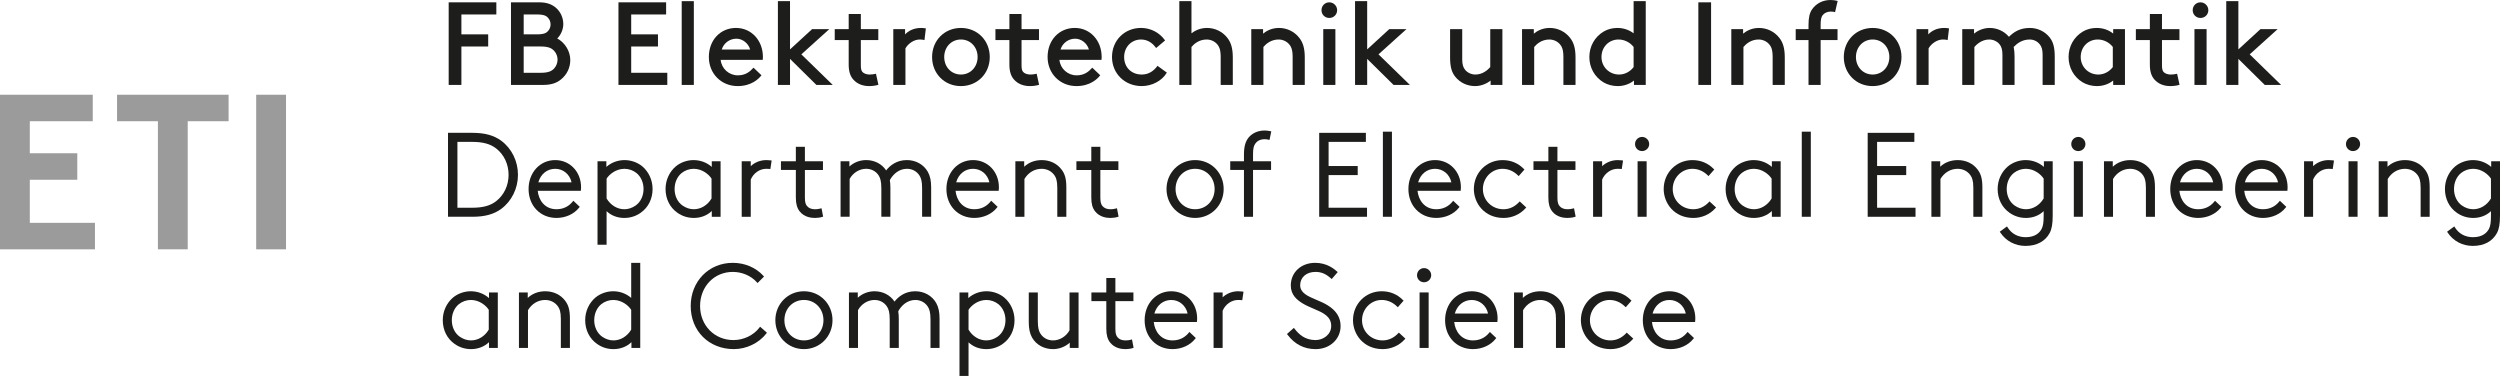 <?xml version="1.0" encoding="utf-8"?>
<!-- Generator: Adobe Illustrator 16.0.0, SVG Export Plug-In . SVG Version: 6.00 Build 0)  -->
<!DOCTYPE svg PUBLIC "-//W3C//DTD SVG 1.1//EN" "http://www.w3.org/Graphics/SVG/1.1/DTD/svg11.dtd">
<svg version="1.1" id="Ebene_1" xmlns="http://www.w3.org/2000/svg" xmlns:xlink="http://www.w3.org/1999/xlink" x="0px" y="0px"
	 width="373.531px" height="56.166px" viewBox="0 0 373.531 56.166" enable-background="new 0 0 373.531 56.166"
	 xml:space="preserve">
<g>
	<g>
		<path fill="#9B9B9B" d="M4.453,18.113v4.785h7.094v3.961H4.453v6.434h9.734v3.959H0V14.154h13.859v3.959H4.453z"/>
		<path fill="#9B9B9B" d="M34.152,14.154v3.959h-6.105v19.139h-4.453V18.113h-6.105v-3.959H34.152z"/>
		<path fill="#9B9B9B" d="M38.277,14.154h4.457v23.098h-4.457V14.154z"/>
	</g>
	<g>
		<path fill="#1D1D1B" d="M74.898,21.031c-1.094-0.807-2.461-1.184-4.301-1.184h-3.66v12.541h3.66c1.84,0,3.207-0.375,4.301-1.184
			c1.562-1.162,2.492-3.062,2.492-5.086C77.391,24.094,76.461,22.193,74.898,21.031z M68.344,21.199h2.203
			c1.609,0,2.719,0.305,3.594,0.988c1.172,0.918,1.848,2.352,1.848,3.932s-0.676,3.012-1.848,3.93
			c-0.875,0.684-1.984,0.988-3.594,0.988h-2.203V21.199z"/>
		<path fill="#1D1D1B" d="M82.953,23.92c-2.266,0-3.977,1.857-3.977,4.322c0,2.504,1.754,4.32,4.168,4.32
			c1.355,0,2.617-0.572,3.375-1.529l0.105-0.129l-0.957-0.908l-0.125,0.15c-0.598,0.73-1.426,1.117-2.398,1.117
			c-1.77,0-2.676-1.395-2.801-2.756h6.441l0.016-0.16c0.02-0.166,0.02-0.297,0.02-0.367C86.82,25.666,85.156,23.92,82.953,23.92z
			 M80.434,27.244c0.348-1.238,1.316-2.023,2.52-2.023c1.195,0,2.176,0.82,2.445,2.023H80.434z"/>
		<path fill="#1D1D1B" d="M95.961,24.848c-0.727-0.59-1.688-0.928-2.641-0.928c-1.023,0-1.992,0.365-2.723,1.018v-0.844h-1.32
			v12.471h1.355v-5.016c0.672,0.648,1.605,1.014,2.637,1.014c0.91,0,1.742-0.262,2.469-0.781c1.121-0.785,1.766-2.074,1.766-3.539
			C97.504,26.916,96.941,25.68,95.961,24.848z M93.289,31.264c-1.066,0-2.055-0.602-2.656-1.609v-2.963
			c0.375-0.607,1.375-1.471,2.672-1.471c0.645,0,1.301,0.232,1.801,0.637c0.664,0.549,1.047,1.418,1.047,2.385
			c0,1.023-0.441,1.943-1.176,2.461C94.438,31.074,93.871,31.264,93.289,31.264z"/>
		<path fill="#1D1D1B" d="M106.348,31.523v0.865h1.316v-8.295h-1.316v0.844c-0.73-0.652-1.703-1.018-2.727-1.018
			c-0.953,0-1.914,0.338-2.637,0.93c-0.98,0.83-1.543,2.066-1.543,3.393c0,1.465,0.641,2.754,1.762,3.539
			c0.73,0.52,1.562,0.781,2.473,0.781C104.715,32.562,105.68,32.182,106.348,31.523z M101.969,30.705
			c-0.738-0.52-1.176-1.439-1.176-2.463c0-0.967,0.383-1.836,1.047-2.385c0.5-0.404,1.156-0.637,1.801-0.637
			c1.297,0,2.297,0.863,2.672,1.471v2.963c-0.602,1.008-1.59,1.609-2.656,1.609C103.074,31.264,102.508,31.074,101.969,30.705z"/>
		<path fill="#1D1D1B" d="M114.496,23.92c-0.988,0-1.812,0.412-2.324,0.906v-0.732h-1.352v8.295h1.352v-5.557
			c0.406-0.965,1.332-1.611,2.309-1.611c0.258,0,0.398,0.006,0.441,0.014l0.18,0.029l0.191-1.277l-0.176-0.029
			C114.996,23.938,114.629,23.92,114.496,23.92z"/>
		<path fill="#1D1D1B" d="M118.91,21.936v2.158h-2.227v1.301h2.227v4.135c0,0.926,0.18,1.561,0.578,2.061
			c0.672,0.848,1.707,0.973,2.266,0.973c0.316,0,0.789-0.051,1.082-0.148l0.148-0.049l-0.238-1.254l-0.191,0.055
			c-0.273,0.08-0.586,0.098-0.801,0.098c-0.52,0-0.926-0.17-1.184-0.49c-0.16-0.199-0.309-0.484-0.309-1.209v-4.17h2.699v-1.301
			h-2.699v-2.158H118.91z"/>
		<path fill="#1D1D1B" d="M126.945,26.738c0.504-0.924,1.465-1.518,2.465-1.518c0.766,0,1.441,0.35,1.852,0.963
			c0.25,0.381,0.422,0.857,0.422,1.953v4.252h1.352v-4.373c0-0.385-0.027-0.766-0.082-1.102c0.441-0.828,1.332-1.693,2.547-1.693
			c0.766,0,1.441,0.35,1.852,0.963c0.254,0.381,0.422,0.857,0.422,1.953v4.252h1.352v-4.373c0-1.006-0.148-1.703-0.492-2.334
			c-0.629-1.104-1.801-1.762-3.133-1.762c-1.531,0-2.512,0.795-3.102,1.543c-0.633-0.971-1.734-1.543-2.988-1.543
			c-0.941,0-1.863,0.361-2.5,0.967v-0.793h-1.32v8.295h1.355V26.738z"/>
		<path fill="#1D1D1B" d="M148.949,31.033l0.105-0.129l-0.957-0.908l-0.125,0.15c-0.598,0.73-1.426,1.117-2.398,1.117
			c-1.77,0-2.676-1.395-2.801-2.756h6.441l0.016-0.16c0.02-0.166,0.02-0.297,0.02-0.367c0-2.314-1.664-4.061-3.867-4.061
			c-2.266,0-3.977,1.857-3.977,4.322c0,2.504,1.754,4.32,4.168,4.32C146.93,32.562,148.191,31.99,148.949,31.033z M142.863,27.244
			c0.348-1.238,1.316-2.023,2.52-2.023c1.195,0,2.176,0.82,2.445,2.023H142.863z"/>
		<path fill="#1D1D1B" d="M157.555,26.203c0.215,0.314,0.418,0.756,0.418,1.848v4.338h1.352V27.98c0-1.414-0.285-2.082-0.715-2.648
			c-0.664-0.896-1.742-1.412-2.961-1.412c-1.035,0-1.965,0.357-2.621,0.994v-0.82h-1.32v8.295h1.355v-5.646
			c0.578-0.969,1.516-1.521,2.566-1.521C156.426,25.221,157.125,25.578,157.555,26.203z"/>
		<path fill="#1D1D1B" d="M163.633,31.59c0.672,0.848,1.707,0.973,2.262,0.973c0.32,0,0.793-0.051,1.086-0.148l0.148-0.049
			l-0.242-1.254l-0.188,0.055c-0.273,0.08-0.586,0.098-0.805,0.098c-0.516,0-0.926-0.17-1.18-0.49
			c-0.16-0.199-0.309-0.484-0.309-1.209v-4.17h2.695v-1.301h-2.695v-2.158h-1.352v2.158h-2.227v1.301h2.227v4.135
			C163.055,30.455,163.23,31.09,163.633,31.59z"/>
		<path fill="#1D1D1B" d="M178.562,32.562c2.395,0,4.27-1.898,4.27-4.32c0-2.424-1.875-4.322-4.27-4.322s-4.27,1.898-4.27,4.322
			C174.293,30.664,176.168,32.562,178.562,32.562z M178.562,25.221c1.664,0,2.918,1.299,2.918,3.021s-1.254,3.021-2.918,3.021
			s-2.918-1.299-2.918-3.021S176.898,25.221,178.562,25.221z"/>
		<path fill="#1D1D1B" d="M187.551,21.471c0.301-0.439,0.785-0.67,1.398-0.67c0.219,0,0.387,0.02,0.547,0.062l0.184,0.051
			l0.266-1.285l-0.172-0.037c-0.281-0.061-0.555-0.092-0.805-0.092c-0.988,0-1.84,0.369-2.402,1.039
			c-0.484,0.588-0.703,1.369-0.703,2.535v1.02h-2.051v1.301h2.051v6.994h1.355v-6.994h2.695v-1.301h-2.695v-1.072
			C187.219,22.133,187.34,21.779,187.551,21.471z"/>
		<polygon fill="#1D1D1B" points="204.25,31.037 198.508,31.037 198.508,26.16 202.859,26.16 202.859,24.807 198.508,24.807 
			198.508,21.199 204.078,21.199 204.078,19.848 197.105,19.848 197.105,32.389 204.25,32.389 		"/>
		<rect x="206.621" y="19.674" fill="#1D1D1B" width="1.352" height="12.715"/>
		<path fill="#1D1D1B" d="M217.977,31.033l0.102-0.129l-0.957-0.908L217,30.146c-0.598,0.73-1.43,1.117-2.402,1.117
			c-1.77,0-2.672-1.395-2.801-2.756h6.441l0.02-0.16c0.02-0.166,0.02-0.297,0.02-0.367c0-2.314-1.664-4.061-3.871-4.061
			c-2.266,0-3.973,1.857-3.973,4.322c0,2.504,1.75,4.32,4.164,4.32C215.957,32.562,217.219,31.99,217.977,31.033z M211.887,27.244
			c0.352-1.238,1.32-2.023,2.52-2.023s2.18,0.82,2.445,2.023H211.887z"/>
		<path fill="#1D1D1B" d="M227.922,31.129l0.117-0.133l-0.973-0.902l-0.125,0.129c-0.645,0.682-1.441,1.041-2.305,1.041
			c-1.723,0-3.074-1.328-3.074-3.021c0-1.666,1.316-3.021,2.934-3.021c0.844,0,1.633,0.33,2.277,0.957l0.137,0.133l0.863-0.982
			l-0.121-0.119c-0.855-0.855-1.914-1.289-3.156-1.289c-2.402,0-4.285,1.898-4.285,4.322c0,2.094,1.559,4.32,4.445,4.32
			C225.91,32.562,227.102,32.041,227.922,31.129z"/>
		<path fill="#1D1D1B" d="M234.992,31.166c-0.273,0.08-0.586,0.098-0.805,0.098c-0.516,0-0.926-0.17-1.18-0.49
			c-0.16-0.199-0.309-0.484-0.309-1.209v-4.17h2.695v-1.301h-2.695v-2.158h-1.352v2.158h-2.227v1.301h2.227v4.135
			c0,0.926,0.18,1.561,0.578,2.061c0.672,0.848,1.707,0.973,2.262,0.973c0.32,0,0.793-0.051,1.086-0.148l0.148-0.049l-0.242-1.254
			L234.992,31.166z"/>
		<path fill="#1D1D1B" d="M238.027,24.094v8.295h1.352v-5.557c0.41-0.965,1.332-1.611,2.309-1.611c0.262,0,0.398,0.006,0.441,0.014
			l0.18,0.029l0.195-1.277l-0.176-0.029c-0.125-0.02-0.488-0.037-0.621-0.037c-0.992,0-1.816,0.412-2.328,0.906v-0.732H238.027z"/>
		<rect x="244.676" y="24.094" fill="#1D1D1B" width="1.352" height="8.295"/>
		<path fill="#1D1D1B" d="M246.41,21.525c0-0.59-0.48-1.068-1.066-1.068c-0.582,0-1.051,0.479-1.051,1.068
			c0,0.588,0.461,1.049,1.051,1.049C245.93,22.574,246.41,22.104,246.41,21.525z"/>
		<path fill="#1D1D1B" d="M255.305,30.223c-0.648,0.682-1.445,1.041-2.305,1.041c-1.727,0-3.074-1.328-3.074-3.021
			c0-1.666,1.316-3.021,2.934-3.021c0.844,0,1.629,0.33,2.277,0.957l0.133,0.133l0.863-0.982l-0.117-0.119
			c-0.855-0.855-1.918-1.289-3.156-1.289c-2.402,0-4.285,1.898-4.285,4.322c0,2.094,1.555,4.32,4.441,4.32
			c1.254,0,2.445-0.521,3.266-1.434l0.117-0.133l-0.973-0.902L255.305,30.223z"/>
		<path fill="#1D1D1B" d="M264.738,24.938c-0.73-0.652-1.703-1.018-2.727-1.018c-0.953,0-1.914,0.338-2.641,0.93
			c-0.98,0.83-1.543,2.066-1.543,3.393c0,1.465,0.645,2.754,1.766,3.539c0.727,0.52,1.559,0.781,2.469,0.781
			c1.043,0,2.008-0.381,2.676-1.039v0.865h1.316v-8.295h-1.316V24.938z M264.703,26.691v2.963c-0.602,1.008-1.594,1.609-2.656,1.609
			c-0.582,0-1.152-0.189-1.688-0.559c-0.738-0.52-1.18-1.439-1.18-2.463c0-0.967,0.383-1.836,1.047-2.385
			c0.5-0.404,1.156-0.637,1.801-0.637C263.328,25.221,264.324,26.084,264.703,26.691z"/>
		<rect x="269.207" y="19.674" fill="#1D1D1B" width="1.352" height="12.715"/>
		<polygon fill="#1D1D1B" points="280.461,26.16 284.812,26.16 284.812,24.807 280.461,24.807 280.461,21.199 286.027,21.199 
			286.027,19.848 279.055,19.848 279.055,32.389 286.203,32.389 286.203,31.037 280.461,31.037 		"/>
		<path fill="#1D1D1B" d="M292.512,23.92c-1.035,0-1.965,0.357-2.621,0.994v-0.82h-1.316v8.295h1.352v-5.646
			c0.582-0.969,1.516-1.521,2.57-1.521c0.793,0,1.496,0.357,1.922,0.982c0.219,0.314,0.422,0.756,0.422,1.848v4.338h1.352V27.98
			c0-1.414-0.285-2.082-0.715-2.648C294.812,24.436,293.73,23.92,292.512,23.92z"/>
		<path fill="#1D1D1B" d="M305.383,24.938c-0.73-0.652-1.703-1.018-2.727-1.018c-0.953,0-1.914,0.338-2.637,0.93
			c-0.984,0.83-1.547,2.066-1.547,3.393c0,1.465,0.645,2.754,1.766,3.539c0.73,0.52,1.562,0.781,2.473,0.781
			c1.027,0,1.965-0.365,2.637-1.014v0.66c0,1.021-0.078,1.539-0.293,1.971c-0.293,0.574-0.949,1.26-2.398,1.26
			c-1.141,0-2.098-0.514-2.684-1.447l-0.102-0.164l-1.078,0.791l0.094,0.143c0.84,1.256,2.207,1.979,3.754,1.979
			c1.664,0,2.945-0.684,3.605-1.924c0.324-0.621,0.453-1.363,0.453-2.643v-8.08h-1.316V24.938z M305.348,26.691v2.963
			c-0.602,1.008-1.59,1.609-2.656,1.609c-0.582,0-1.152-0.189-1.688-0.559c-0.738-0.52-1.176-1.439-1.176-2.463
			c0-0.967,0.379-1.836,1.047-2.385c0.496-0.404,1.156-0.637,1.801-0.637C303.973,25.221,304.969,26.084,305.348,26.691z"/>
		<path fill="#1D1D1B" d="M310.52,20.457c-0.578,0-1.047,0.479-1.047,1.068c0,0.588,0.461,1.049,1.047,1.049
			c0.59,0,1.07-0.471,1.07-1.049C311.59,20.936,311.109,20.457,310.52,20.457z"/>
		<rect x="309.855" y="24.094" fill="#1D1D1B" width="1.352" height="8.295"/>
		<path fill="#1D1D1B" d="M318.301,23.92c-1.035,0-1.969,0.357-2.625,0.994v-0.82h-1.316v8.295h1.352v-5.646
			c0.582-0.969,1.516-1.521,2.57-1.521c0.793,0,1.496,0.357,1.922,0.982c0.219,0.314,0.422,0.756,0.422,1.848v4.338h1.352V27.98
			c0-1.414-0.285-2.082-0.715-2.648C320.598,24.436,319.52,23.92,318.301,23.92z"/>
		<path fill="#1D1D1B" d="M328.234,23.92c-2.266,0-3.973,1.857-3.973,4.322c0,2.504,1.75,4.32,4.164,4.32
			c1.359,0,2.621-0.572,3.379-1.529l0.102-0.129l-0.957-0.908l-0.121,0.15c-0.598,0.73-1.43,1.117-2.402,1.117
			c-1.77,0-2.672-1.395-2.801-2.756h6.441l0.02-0.16c0.016-0.166,0.016-0.297,0.016-0.367
			C332.102,25.666,330.441,23.92,328.234,23.92z M325.715,27.244c0.352-1.238,1.316-2.023,2.52-2.023
			c1.199,0,2.176,0.82,2.445,2.023H325.715z"/>
		<path fill="#1D1D1B" d="M337.926,23.92c-2.266,0-3.973,1.857-3.973,4.322c0,2.504,1.75,4.32,4.164,4.32
			c1.359,0,2.621-0.572,3.379-1.529l0.102-0.129l-0.957-0.908l-0.121,0.15c-0.598,0.73-1.43,1.117-2.402,1.117
			c-1.77,0-2.672-1.395-2.801-2.756h6.441l0.02-0.16c0.016-0.166,0.016-0.297,0.016-0.367
			C341.793,25.666,340.133,23.92,337.926,23.92z M335.406,27.244c0.352-1.238,1.316-2.023,2.52-2.023
			c1.199,0,2.176,0.82,2.445,2.023H335.406z"/>
		<path fill="#1D1D1B" d="M347.93,23.92c-0.988,0-1.812,0.412-2.324,0.906v-0.732h-1.352v8.295h1.352v-5.557
			c0.406-0.965,1.332-1.611,2.309-1.611c0.258,0,0.395,0.006,0.441,0.014l0.18,0.029l0.191-1.277l-0.176-0.029
			C348.43,23.938,348.062,23.92,347.93,23.92z"/>
		<rect x="350.898" y="24.094" fill="#1D1D1B" width="1.352" height="8.295"/>
		<path fill="#1D1D1B" d="M351.566,20.457c-0.578,0-1.051,0.479-1.051,1.068c0,0.588,0.461,1.049,1.051,1.049
			s1.066-0.471,1.066-1.049C352.633,20.936,352.156,20.457,351.566,20.457z"/>
		<path fill="#1D1D1B" d="M359.344,23.92c-1.035,0-1.965,0.357-2.621,0.994v-0.82h-1.316v8.295h1.352v-5.646
			c0.582-0.969,1.516-1.521,2.57-1.521c0.793,0,1.492,0.357,1.922,0.982c0.219,0.314,0.422,0.756,0.422,1.848v4.338h1.352V27.98
			c0-1.414-0.285-2.082-0.715-2.648C361.645,24.436,360.562,23.92,359.344,23.92z"/>
		<path fill="#1D1D1B" d="M372.215,24.094v0.844c-0.73-0.652-1.703-1.018-2.727-1.018c-0.953,0-1.914,0.338-2.641,0.93
			c-0.98,0.83-1.543,2.066-1.543,3.393c0,1.465,0.645,2.756,1.766,3.539c0.73,0.52,1.559,0.781,2.469,0.781
			c1.031,0,1.969-0.365,2.641-1.014v0.66c0,1.021-0.078,1.539-0.293,1.971c-0.293,0.574-0.949,1.26-2.398,1.26
			c-1.145,0-2.098-0.514-2.684-1.447l-0.102-0.164l-1.078,0.791l0.094,0.143c0.84,1.256,2.207,1.979,3.754,1.979
			c1.664,0,2.941-0.684,3.602-1.924c0.328-0.621,0.457-1.363,0.457-2.643v-8.08H372.215z M372.18,26.691v2.963
			c-0.602,1.008-1.594,1.609-2.656,1.609c-0.582,0-1.152-0.189-1.688-0.559c-0.738-0.52-1.176-1.439-1.176-2.463
			c0-0.967,0.379-1.836,1.047-2.385c0.496-0.404,1.152-0.637,1.801-0.637C370.805,25.221,371.801,26.084,372.18,26.691z"/>
		<path fill="#1D1D1B" d="M73.062,44.537c-0.73-0.652-1.703-1.02-2.727-1.02c-0.953,0-1.914,0.34-2.637,0.93
			c-0.98,0.832-1.543,2.066-1.543,3.395c0,1.465,0.641,2.754,1.762,3.539c0.73,0.52,1.562,0.781,2.473,0.781
			c1.039,0,2.004-0.383,2.672-1.039v0.863h1.316v-8.293h-1.316V44.537z M73.027,46.291v2.961c-0.602,1.008-1.59,1.609-2.656,1.609
			c-0.582,0-1.152-0.188-1.688-0.559c-0.738-0.52-1.176-1.438-1.176-2.461c0-0.969,0.383-1.836,1.047-2.387
			c0.5-0.402,1.156-0.637,1.801-0.637C71.652,44.818,72.648,45.682,73.027,46.291z"/>
		<path fill="#1D1D1B" d="M81.473,43.518c-1.035,0-1.965,0.359-2.621,0.996v-0.82h-1.316v8.293h1.352v-5.645
			c0.582-0.969,1.516-1.523,2.57-1.523c0.793,0,1.492,0.359,1.922,0.984c0.219,0.312,0.418,0.754,0.418,1.848v4.336h1.355V47.58
			c0-1.418-0.289-2.082-0.715-2.648C83.773,44.033,82.691,43.518,81.473,43.518z"/>
		<path fill="#1D1D1B" d="M94.309,44.51c-0.742-0.641-1.684-0.992-2.691-0.992c-0.953,0-1.914,0.34-2.641,0.93
			c-0.98,0.832-1.543,2.066-1.543,3.395c0,1.465,0.645,2.754,1.766,3.539c0.727,0.52,1.559,0.781,2.469,0.781
			c1.043,0,2.008-0.383,2.676-1.039v0.863h1.316V39.271h-1.352V44.51z M94.309,46.291v2.961c-0.602,1.008-1.594,1.609-2.656,1.609
			c-0.582,0-1.152-0.188-1.688-0.559c-0.738-0.52-1.18-1.438-1.18-2.461c0-0.969,0.383-1.836,1.047-2.387
			c0.5-0.402,1.156-0.637,1.801-0.637C92.934,44.818,93.93,45.682,94.309,46.291z"/>
		<path fill="#1D1D1B" d="M113.449,48.967c-0.871,1.137-2.348,1.844-3.859,1.844c-2.844,0-4.988-2.191-4.988-5.094
			s2.102-5.09,4.887-5.09c1.371,0,2.707,0.566,3.57,1.523l0.129,0.141l0.969-0.969l-0.117-0.129
			c-1.109-1.219-2.77-1.922-4.551-1.922c-3.586,0-6.289,2.773-6.289,6.445c0,3.734,2.711,6.445,6.445,6.445
			c1.871,0,3.727-0.887,4.84-2.312l0.102-0.137l-1.02-0.898L113.449,48.967z"/>
		<path fill="#1D1D1B" d="M120.117,43.518c-2.395,0-4.27,1.898-4.27,4.324c0,2.422,1.875,4.32,4.27,4.32s4.27-1.898,4.27-4.32
			C124.387,45.416,122.512,43.518,120.117,43.518z M120.117,50.861c-1.664,0-2.918-1.297-2.918-3.02s1.254-3.023,2.918-3.023
			s2.918,1.301,2.918,3.023S121.781,50.861,120.117,50.861z"/>
		<path fill="#1D1D1B" d="M136.754,43.518c-1.531,0-2.516,0.797-3.102,1.543c-0.637-0.969-1.734-1.543-2.992-1.543
			c-0.941,0-1.859,0.363-2.496,0.969v-0.793h-1.32v8.293h1.352v-5.648c0.504-0.926,1.469-1.52,2.465-1.52
			c0.77,0,1.445,0.352,1.852,0.965c0.254,0.379,0.422,0.855,0.422,1.953v4.25h1.355v-4.371c0-0.387-0.027-0.766-0.082-1.102
			c0.441-0.828,1.328-1.695,2.547-1.695c0.766,0,1.441,0.352,1.852,0.965c0.25,0.379,0.422,0.855,0.422,1.953v4.25h1.352v-4.371
			c0-1.008-0.148-1.703-0.496-2.336C139.258,44.178,138.086,43.518,136.754,43.518z"/>
		<path fill="#1D1D1B" d="M150.039,44.447c-0.723-0.59-1.684-0.93-2.637-0.93c-1.027,0-1.996,0.367-2.727,1.02v-0.844h-1.316v12.473
			h1.352v-5.02c0.672,0.652,1.609,1.016,2.637,1.016c0.91,0,1.742-0.262,2.469-0.781c1.125-0.785,1.766-2.074,1.766-3.539
			C151.582,46.514,151.02,45.279,150.039,44.447z M147.367,50.861c-1.066,0-2.055-0.602-2.656-1.609v-2.961
			c0.375-0.609,1.375-1.473,2.672-1.473c0.645,0,1.301,0.234,1.801,0.637c0.664,0.551,1.047,1.418,1.047,2.387
			c0,1.023-0.438,1.941-1.176,2.461C148.516,50.674,147.949,50.861,147.367,50.861z"/>
		<path fill="#1D1D1B" d="M159.801,49.346c-0.504,0.922-1.465,1.516-2.465,1.516c-0.77,0-1.441-0.352-1.852-0.965
			c-0.254-0.379-0.422-0.855-0.422-1.953v-4.25h-1.352V48.1c0,1.008,0.148,1.703,0.492,2.336c0.617,1.082,1.785,1.727,3.133,1.727
			c0.93,0,1.863-0.371,2.5-0.969v0.793h1.316v-8.293h-1.352V49.346z"/>
		<path fill="#1D1D1B" d="M168.941,50.764c-0.27,0.082-0.586,0.098-0.801,0.098c-0.516,0-0.926-0.168-1.18-0.488
			c-0.164-0.199-0.309-0.484-0.309-1.211v-4.168h2.695v-1.301h-2.695v-2.156h-1.355v2.156h-2.227v1.301h2.227v4.133
			c0,0.926,0.18,1.562,0.582,2.062c0.672,0.848,1.707,0.973,2.262,0.973c0.316,0,0.793-0.051,1.086-0.148l0.148-0.051l-0.242-1.254
			L168.941,50.764z"/>
		<path fill="#1D1D1B" d="M174.996,43.518c-2.266,0-3.973,1.859-3.973,4.324c0,2.504,1.75,4.32,4.164,4.32
			c1.359,0,2.621-0.57,3.379-1.531l0.102-0.129l-0.957-0.906l-0.121,0.148c-0.598,0.73-1.43,1.117-2.402,1.117
			c-1.77,0-2.672-1.395-2.801-2.754h6.441l0.02-0.16c0.02-0.168,0.02-0.297,0.02-0.367
			C178.867,45.264,177.203,43.518,174.996,43.518z M172.477,46.842c0.352-1.234,1.32-2.023,2.52-2.023s2.18,0.824,2.445,2.023
			H172.477z"/>
		<path fill="#1D1D1B" d="M185,43.518c-0.988,0-1.812,0.414-2.324,0.906v-0.73h-1.352v8.293h1.352v-5.555
			c0.406-0.965,1.332-1.613,2.309-1.613c0.258,0,0.398,0.008,0.441,0.016l0.18,0.027l0.191-1.277l-0.176-0.027
			C185.5,43.537,185.137,43.518,185,43.518z"/>
		<path fill="#1D1D1B" d="M198.371,45.615c-0.535-0.332-1.129-0.582-1.703-0.824c-1.289-0.547-2.406-1.02-2.406-2.188
			c0-1.164,0.938-1.977,2.273-1.977c0.871,0,1.535,0.273,2.301,0.945l0.137,0.121l0.898-1.039l-0.137-0.117
			c-0.355-0.312-1.441-1.266-3.23-1.266c-2.113,0-3.645,1.426-3.645,3.383c0,1.41,0.93,2.16,1.738,2.66
			c0.512,0.316,1.09,0.562,1.648,0.801c1.422,0.605,2.652,1.129,2.652,2.594c0,1.297-1.207,2.102-2.328,2.102
			c-1.625,0-2.527-0.895-3.129-1.672l-0.117-0.152l-1.035,0.918l0.102,0.133c1.07,1.41,2.477,2.125,4.18,2.125
			c2.129,0,3.73-1.484,3.73-3.453C200.301,47.436,199.672,46.424,198.371,45.615z"/>
		<path fill="#1D1D1B" d="M208.883,49.822c-0.648,0.68-1.445,1.039-2.305,1.039c-1.727,0-3.074-1.328-3.074-3.02
			c0-1.668,1.316-3.023,2.934-3.023c0.844,0,1.629,0.332,2.277,0.957l0.133,0.133l0.863-0.98l-0.117-0.121
			c-0.855-0.855-1.918-1.289-3.156-1.289c-2.402,0-4.285,1.898-4.285,4.324c0,2.094,1.555,4.32,4.441,4.32
			c1.254,0,2.445-0.523,3.266-1.434l0.121-0.133l-0.977-0.902L208.883,49.822z"/>
		<path fill="#1D1D1B" d="M212.77,40.057c-0.578,0-1.051,0.477-1.051,1.066s0.465,1.051,1.051,1.051c0.59,0,1.07-0.473,1.07-1.051
			C213.84,40.533,213.359,40.057,212.77,40.057z"/>
		<rect x="212.102" y="43.693" fill="#1D1D1B" width="1.355" height="8.293"/>
		<path fill="#1D1D1B" d="M219.887,43.518c-2.266,0-3.973,1.859-3.973,4.324c0,2.504,1.75,4.32,4.164,4.32
			c1.359,0,2.621-0.57,3.379-1.531l0.102-0.129l-0.957-0.906l-0.121,0.148c-0.598,0.73-1.43,1.117-2.402,1.117
			c-1.766,0-2.672-1.395-2.801-2.754h6.441l0.02-0.16c0.02-0.168,0.02-0.297,0.02-0.367
			C223.758,45.264,222.094,43.518,219.887,43.518z M217.367,46.842c0.352-1.234,1.32-2.023,2.52-2.023s2.18,0.824,2.445,2.023
			H217.367z"/>
		<path fill="#1D1D1B" d="M230.152,43.518c-1.035,0-1.965,0.359-2.621,0.996v-0.82h-1.316v8.293h1.352v-5.645
			c0.582-0.969,1.516-1.523,2.57-1.523c0.793,0,1.492,0.359,1.922,0.984c0.219,0.312,0.422,0.754,0.422,1.848v4.336h1.352V47.58
			c0-1.418-0.285-2.082-0.715-2.648C232.453,44.033,231.371,43.518,230.152,43.518z"/>
		<path fill="#1D1D1B" d="M242.934,49.822c-0.648,0.68-1.445,1.039-2.305,1.039c-1.727,0-3.074-1.328-3.074-3.02
			c0-1.668,1.316-3.023,2.934-3.023c0.844,0,1.629,0.332,2.277,0.957l0.137,0.133l0.859-0.98l-0.117-0.121
			c-0.855-0.855-1.918-1.289-3.156-1.289c-2.402,0-4.285,1.898-4.285,4.324c0,2.094,1.555,4.32,4.441,4.32
			c1.258,0,2.445-0.523,3.266-1.434l0.121-0.133l-0.977-0.902L242.934,49.822z"/>
		<path fill="#1D1D1B" d="M249.434,43.518c-2.266,0-3.977,1.859-3.977,4.324c0,2.504,1.754,4.32,4.168,4.32
			c1.355,0,2.617-0.57,3.375-1.531l0.102-0.129l-0.953-0.906l-0.125,0.148c-0.598,0.73-1.426,1.117-2.398,1.117
			c-1.77,0-2.676-1.395-2.801-2.754h6.441l0.016-0.16c0.02-0.168,0.02-0.297,0.02-0.367
			C253.301,45.264,251.637,43.518,249.434,43.518z M246.914,46.842c0.348-1.234,1.316-2.023,2.52-2.023
			c1.195,0,2.176,0.824,2.445,2.023H246.914z"/>
		<polygon fill="#1D1D1B" points="68.938,6.947 72.941,6.947 72.941,5.133 68.938,5.133 68.938,2.162 74.16,2.162 74.16,0.348 
			67.039,0.348 67.039,12.689 68.938,12.689 		"/>
		<path fill="#1D1D1B" d="M83.836,11.854c0.871-0.703,1.371-1.754,1.371-2.881c0-1.311-0.777-2.59-1.945-3.223
			c0.566-0.574,0.902-1.371,0.902-2.154c0-0.906-0.379-1.771-1.035-2.373c-0.656-0.598-1.469-0.875-2.562-0.875h-4.219v12.342h4.777
			C82.309,12.689,83.145,12.432,83.836,11.854z M81.867,4.656c-0.223,0.248-0.57,0.477-1.613,0.477h-2.008V2.162h2.008
			c1.043,0,1.391,0.229,1.613,0.479c0.258,0.277,0.395,0.625,0.395,1.006C82.262,4.029,82.125,4.379,81.867,4.656z M80.812,6.947
			c1.18,0,1.629,0.289,1.941,0.602c0.355,0.373,0.555,0.854,0.555,1.354c0,0.512-0.199,0.998-0.551,1.371
			c-0.316,0.312-0.766,0.602-1.945,0.602h-2.566V6.947H80.812z"/>
		<polygon fill="#1D1D1B" points="99.703,10.875 94.309,10.875 94.309,6.947 98.309,6.947 98.309,5.133 94.309,5.133 94.309,2.162 
			99.527,2.162 99.527,0.348 92.406,0.348 92.406,12.689 99.703,12.689 		"/>
		<rect x="101.855" y="0.174" fill="#1D1D1B" width="1.812" height="12.516"/>
		<path fill="#1D1D1B" d="M110.219,12.863c2.07,0,3.141-1.094,3.508-1.562l0.043-0.057l-1.191-1.135l-0.055,0.062
			c-0.484,0.537-1.133,1.086-2.289,1.086c-1.324,0-2.434-1.008-2.559-2.311h6.285l0.008-0.07c0.02-0.162,0.02-0.289,0.02-0.357
			c0-2.477-1.727-4.344-4.016-4.344c-2.355,0-4.062,1.828-4.062,4.344C105.91,10.996,107.762,12.863,110.219,12.863z M107.836,7.396
			c0.297-0.957,1.184-1.615,2.191-1.615c0.926,0,1.789,0.688,2.055,1.615H107.836z"/>
		<polygon fill="#1D1D1B" points="123.91,4.35 121.34,4.35 118.039,7.381 118.039,0.174 116.227,0.174 116.227,12.689 
			118.039,12.689 118.039,8.799 121.957,12.666 121.98,12.689 124.422,12.689 119.73,8.121 		"/>
		<path fill="#1D1D1B" d="M126.805,9.65c0,0.992,0.223,1.721,0.684,2.229c0.566,0.645,1.387,0.984,2.375,0.984
			c0.473,0,0.988-0.07,1.312-0.178l0.066-0.023l-0.363-1.65l-0.082,0.023c-0.223,0.064-0.625,0.102-0.883,0.102
			c-0.441,0-0.871-0.162-1.07-0.406c-0.188-0.219-0.223-0.555-0.223-0.992V5.99h2.609V4.35h-2.609V2.088h-1.816V4.35h-2.086V5.99
			h2.086V9.65z"/>
		<path fill="#1D1D1B" d="M135.285,7.219c0.457-0.775,1.328-1.316,2.129-1.316c0.27,0,0.449,0.02,0.621,0.066l0.09,0.025l0.211-1.75
			l-0.074-0.014c-0.191-0.035-0.477-0.055-0.656-0.055c-1.117,0-1.93,0.473-2.375,0.969V4.35h-1.762v8.34h1.816V7.219z"/>
		<path fill="#1D1D1B" d="M147.883,8.52c0-2.477-1.855-4.344-4.309-4.344c-2.457,0-4.309,1.867-4.309,4.344s1.852,4.344,4.309,4.344
			C146.027,12.863,147.883,10.996,147.883,8.52z M143.574,5.902c1.422,0,2.492,1.125,2.492,2.617s-1.07,2.617-2.492,2.617
			c-1.426,0-2.496-1.125-2.496-2.617S142.148,5.902,143.574,5.902z"/>
		<path fill="#1D1D1B" d="M150.816,9.65c0,0.992,0.227,1.721,0.684,2.229c0.566,0.645,1.387,0.984,2.375,0.984
			c0.473,0,0.988-0.07,1.312-0.178l0.066-0.023l-0.363-1.65l-0.082,0.023c-0.223,0.064-0.625,0.102-0.883,0.102
			c-0.441,0-0.871-0.162-1.07-0.406c-0.188-0.219-0.223-0.555-0.223-0.992V5.99h2.609V4.35h-2.609V2.088h-1.816V4.35h-2.086V5.99
			h2.086V9.65z"/>
		<path fill="#1D1D1B" d="M160.832,12.863c2.07,0,3.145-1.094,3.512-1.562l0.043-0.057l-1.191-1.135l-0.055,0.062
			c-0.484,0.537-1.133,1.086-2.289,1.086c-1.324,0-2.434-1.008-2.559-2.311h6.285l0.008-0.07c0.016-0.162,0.016-0.289,0.016-0.357
			c0-2.477-1.723-4.344-4.012-4.344c-2.355,0-4.066,1.828-4.066,4.344C156.523,10.996,158.379,12.863,160.832,12.863z
			 M158.453,7.396c0.297-0.957,1.184-1.615,2.188-1.615c0.926,0,1.793,0.688,2.055,1.615H158.453z"/>
		<path fill="#1D1D1B" d="M174.301,10.91l0.039-0.062l-1.395-1.012l-0.047,0.062c-0.617,0.822-1.391,1.238-2.305,1.238
			c-1.551,0-2.633-1.076-2.633-2.617c0-1.492,1.086-2.617,2.531-2.617c1.156,0,1.871,0.754,2.195,1.203l0.051,0.07l1.34-1.131
			l-0.043-0.061c-0.816-1.133-2.141-1.809-3.543-1.809c-2.477,0-4.344,1.867-4.344,4.344s1.91,4.344,4.445,4.344
			C172.109,12.863,173.602,12.078,174.301,10.91z"/>
		<path fill="#1D1D1B" d="M178.02,7.018c0.355-0.428,1.113-1.115,2.266-1.115c0.641,0,1.246,0.289,1.629,0.771
			c0.242,0.301,0.469,0.732,0.469,1.846v4.17h1.812V8.607c0-1.346-0.246-2.23-0.816-2.955c-0.738-0.938-1.844-1.477-3.039-1.477
			c-1.086,0-1.883,0.461-2.32,0.801V0.174h-1.816v12.516h1.816V7.018z"/>
		<path fill="#1D1D1B" d="M192.664,6.674c0.246,0.301,0.473,0.732,0.473,1.846v4.17h1.812V8.607c0-1.346-0.246-2.23-0.82-2.955
			c-0.734-0.938-1.84-1.477-3.035-1.477c-1.184,0-1.988,0.529-2.375,0.857V4.35h-1.762v8.34h1.812V7.018
			c0.359-0.428,1.113-1.115,2.27-1.115C191.68,5.902,192.285,6.191,192.664,6.674z"/>
		<rect x="197.711" y="4.35" fill="#1D1D1B" width="1.812" height="8.34"/>
		<path fill="#1D1D1B" d="M198.609,2.684c0.66,0,1.176-0.51,1.176-1.158c0-0.65-0.527-1.178-1.176-1.178
			c-0.652,0-1.16,0.518-1.16,1.178C197.449,2.174,197.957,2.684,198.609,2.684z"/>
		<polygon fill="#1D1D1B" points="204.273,8.799 208.191,12.666 208.215,12.689 210.656,12.689 205.965,8.121 210.145,4.35 
			207.574,4.35 204.273,7.381 204.273,0.174 202.461,0.174 202.461,12.689 204.273,12.689 		"/>
		<path fill="#1D1D1B" d="M220.395,12.863c1.031,0,1.887-0.475,2.32-0.826v0.652h1.762V4.35h-1.816v5.672
			c-0.301,0.354-1.086,1.115-2.215,1.115c-0.594,0-1.16-0.256-1.523-0.686c-0.316-0.371-0.449-0.846-0.449-1.584V4.35h-1.812v4.258
			c0,1.332,0.227,2.186,0.766,2.85C218.137,12.352,219.219,12.863,220.395,12.863z"/>
		<path fill="#1D1D1B" d="M229.227,7.018c0.355-0.428,1.113-1.115,2.266-1.115c0.641,0,1.25,0.289,1.629,0.771
			c0.242,0.301,0.469,0.732,0.469,1.846v4.17h1.812V8.607c0-1.346-0.246-2.23-0.816-2.955c-0.738-0.938-1.844-1.477-3.039-1.477
			c-1.184,0-1.988,0.529-2.375,0.857V4.35h-1.762v8.34h1.816V7.018z"/>
		<path fill="#1D1D1B" d="M245.895,12.689V0.174h-1.812v4.805c-0.688-0.525-1.523-0.803-2.426-0.803
			c-0.75,0-1.457,0.186-2.043,0.533c-1.344,0.795-2.145,2.219-2.145,3.811c0,1.586,0.797,3.004,2.129,3.793
			c0.578,0.344,1.363,0.551,2.094,0.551c0.918,0,1.777-0.293,2.441-0.83v0.656H245.895z M241.918,11.137
			c-1.48,0-2.637-1.148-2.637-2.617c0-1.492,1.098-2.617,2.547-2.617c0.871,0,1.711,0.416,2.254,1.113v3.008
			C243.551,10.721,242.746,11.137,241.918,11.137z"/>
		<rect x="253.754" y="0.348" fill="#1D1D1B" width="1.902" height="12.342"/>
		<path fill="#1D1D1B" d="M262.812,4.176c-1.18,0-1.988,0.529-2.371,0.857V4.35h-1.762v8.34h1.812V7.018
			c0.359-0.428,1.113-1.115,2.27-1.115c0.637,0,1.246,0.289,1.625,0.771c0.246,0.301,0.469,0.732,0.469,1.846v4.17h1.812V8.607
			c0-1.346-0.242-2.23-0.816-2.955C265.117,4.715,264.008,4.176,262.812,4.176z"/>
		<path fill="#1D1D1B" d="M272.324,2.27c0.254-0.33,0.719-0.543,1.191-0.543c0.223,0,0.473,0.033,0.586,0.066l0.082,0.023
			l0.383-1.67l-0.07-0.021c-0.242-0.074-0.652-0.125-1-0.125c-1.129,0-2.133,0.508-2.746,1.391
			c-0.375,0.539-0.535,1.238-0.535,2.344V4.35h-1.914V5.99h1.914v6.699h1.812V5.99h2.523V4.35h-2.523V3.682
			C272.027,2.945,272.113,2.549,272.324,2.27z"/>
		<path fill="#1D1D1B" d="M284.105,8.52c0-2.477-1.852-4.344-4.309-4.344s-4.309,1.867-4.309,4.344s1.852,4.344,4.309,4.344
			S284.105,10.996,284.105,8.52z M279.797,5.902c1.422,0,2.496,1.125,2.496,2.617s-1.074,2.617-2.496,2.617
			s-2.496-1.125-2.496-2.617S278.375,5.902,279.797,5.902z"/>
		<path fill="#1D1D1B" d="M290.91,5.969L291,5.994l0.211-1.75l-0.074-0.014c-0.191-0.035-0.477-0.055-0.656-0.055
			c-1.117,0-1.93,0.473-2.375,0.969V4.35h-1.762v8.34h1.812V7.219c0.457-0.775,1.332-1.316,2.133-1.316
			C290.559,5.902,290.738,5.922,290.91,5.969z"/>
		<path fill="#1D1D1B" d="M303.27,4.176c-1.531,0-2.434,0.658-3.109,1.32c-0.738-0.852-1.762-1.32-2.895-1.32
			c-1.016,0-1.895,0.477-2.32,0.848V4.35h-1.762v8.34h1.812V7.018c0.305-0.354,1.09-1.115,2.219-1.115c0.59,0,1.16,0.256,1.52,0.686
			c0.316,0.371,0.453,0.846,0.453,1.584v4.518H301V8.434c0-0.531-0.043-0.996-0.133-1.42c0.516-0.523,1.25-1.111,2.402-1.111
			c0.566,0,1.105,0.25,1.469,0.686c0.316,0.371,0.453,0.846,0.453,1.584v4.518h1.812V8.434c0-1.332-0.23-2.186-0.766-2.852
			C305.527,4.688,304.445,4.176,303.27,4.176z"/>
		<path fill="#1D1D1B" d="M315.734,12.689h1.762V4.35h-1.762v0.66c-0.699-0.553-1.531-0.834-2.48-0.834
			c-0.746,0-1.453,0.186-2.039,0.533c-1.344,0.795-2.145,2.219-2.145,3.811c0,1.586,0.793,3.004,2.125,3.793
			c0.582,0.344,1.363,0.551,2.094,0.551c0.922,0,1.781-0.293,2.445-0.83V12.689z M313.516,11.137c-1.477,0-2.633-1.148-2.633-2.617
			c0-1.492,1.094-2.617,2.547-2.617c0.871,0,1.711,0.416,2.25,1.113v3.008C315.152,10.721,314.344,11.137,313.516,11.137z"/>
		<path fill="#1D1D1B" d="M325.582,12.686l0.07-0.023l-0.367-1.65l-0.078,0.023c-0.223,0.064-0.625,0.102-0.887,0.102
			c-0.441,0-0.871-0.162-1.07-0.406c-0.184-0.219-0.223-0.555-0.223-0.992V5.99h2.609V4.35h-2.609V2.088h-1.812V4.35h-2.09V5.99
			h2.09v3.66c0,0.992,0.223,1.721,0.68,2.229c0.57,0.645,1.391,0.984,2.375,0.984C324.742,12.863,325.258,12.793,325.582,12.686z"/>
		<rect x="327.879" y="4.35" fill="#1D1D1B" width="1.812" height="8.34"/>
		<path fill="#1D1D1B" d="M328.777,2.684c0.66,0,1.176-0.51,1.176-1.158c0-0.65-0.527-1.178-1.176-1.178
			c-0.652,0-1.16,0.518-1.16,1.178C327.617,2.174,328.125,2.684,328.777,2.684z"/>
		<polygon fill="#1D1D1B" points="334.441,8.799 338.359,12.666 338.383,12.689 340.824,12.689 336.133,8.121 340.312,4.35 
			337.742,4.35 334.441,7.381 334.441,0.174 332.629,0.174 332.629,12.689 334.441,12.689 		"/>
	</g>
</g>
</svg>
